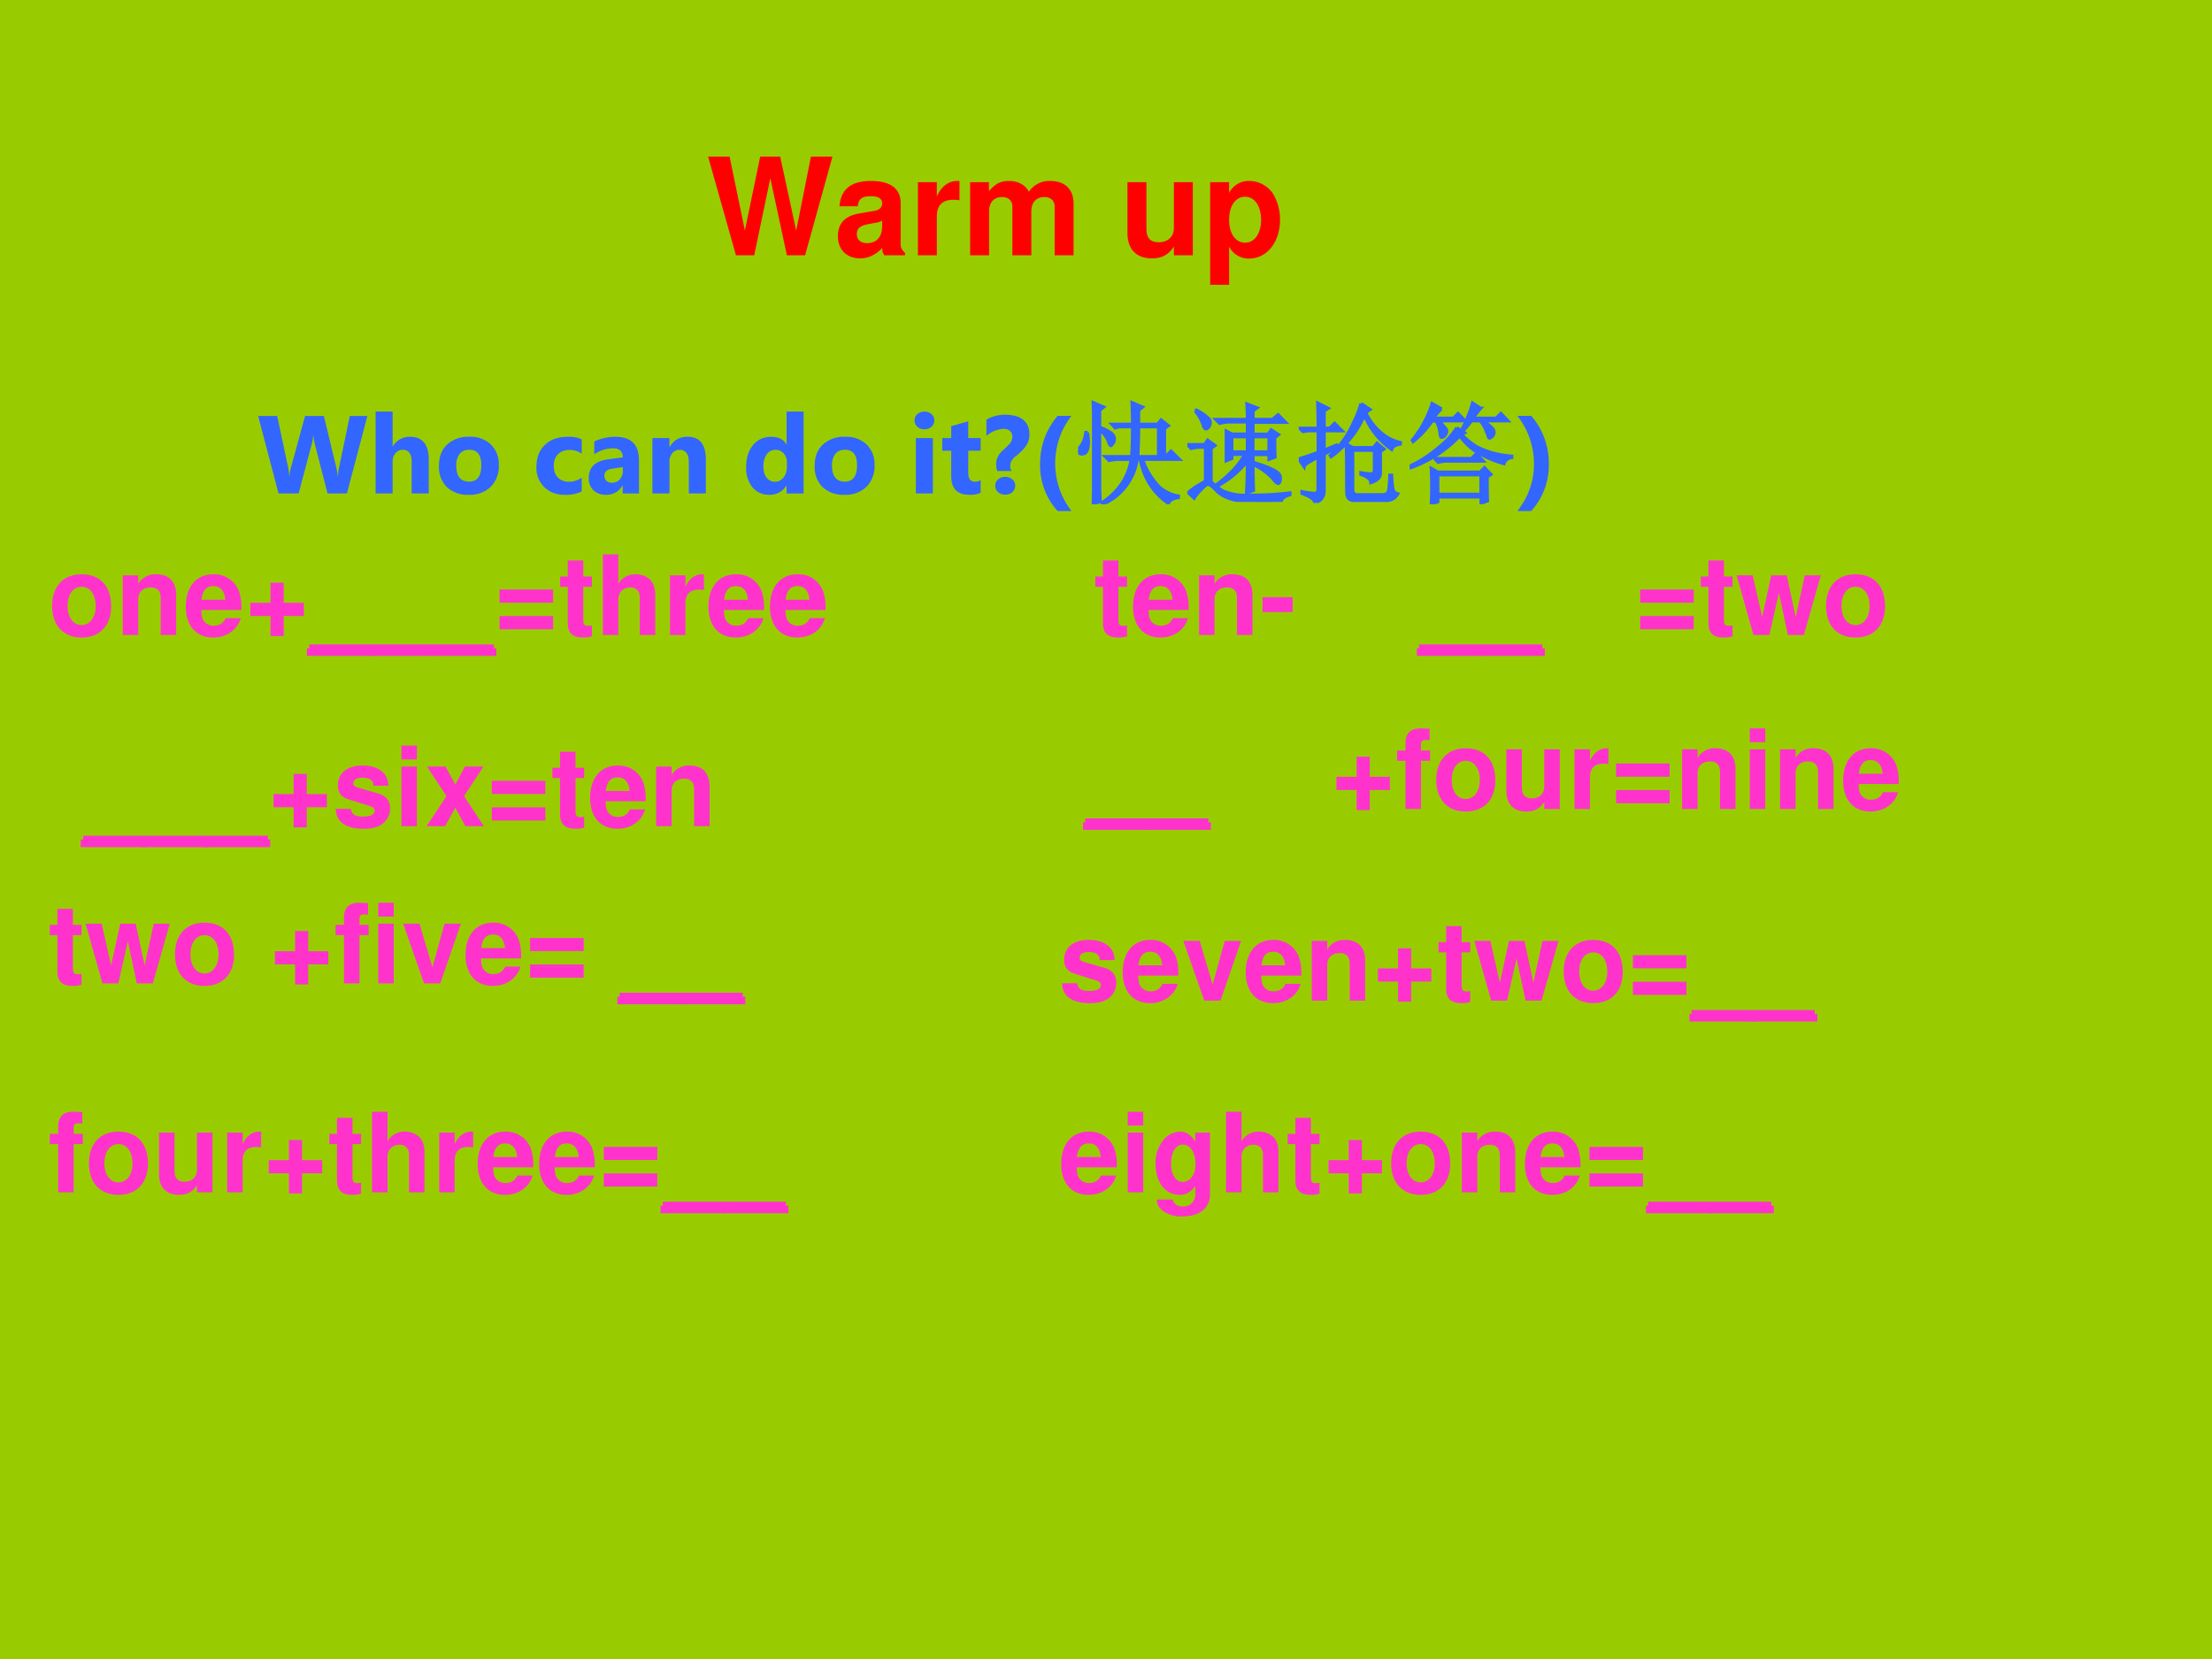 <svg xmlns="http://www.w3.org/2000/svg" xmlns:xlink="http://www.w3.org/1999/xlink" width="960" height="720" viewBox="0 0 720 540"><g data-name="P"><clipPath id="a"><path fill-rule="evenodd" d="M0 540h720V0H0Z"/></clipPath><g clip-path="url(#a)"><path fill="#9c0" fill-rule="evenodd" d="M0 540h720V0H0Z"/></g></g><g data-name="P"><symbol id="b"><path d="m.717 0 .202.729H.76L.651.182.533.729H.385L.272.183.159.729H0L.206 0h.135L.46.569.582 0h.135Z"/></symbol><symbol id="c"><path d="M.496.04C.472.063.464.079.464.106v.3c0 .11-.075.166-.221.166C.097.572.021.51.012.385h.135c.007.056.03.074.099.074C.3.459.327.441.327.405A.048.048 0 0 0 .303.363C.284.353.284.353.215.342L.159.332C.052.314 0 .259 0 .162 0 .065.065 0 .164 0c.06 0 .114.025.164.077 0-.028.003-.038.016-.054h.152V.04m-.169.2C.327.159.287.113.216.113.169.113.14.138.14.178.14.22.162.24.22.252l.048.009a.176.176 0 0 1 .059.017V.24Z"/></symbol><symbol id="d"><path d="M0 .54V0h.14v.287C.14.369.181.41.263.41A.247.247 0 0 0 .307.406v.142L.29.549C.226.549.171.507.14.434V.54H0Z"/></symbol><symbol id="e"><path d="M0 .54V0h.14v.324C.14.391.176.43.236.43.283.43.312.403.312.36V0h.14v.324C.452.39.488.43.548.43.595.43.624.403.624.36V0h.14v.382C.764.487.7.549.592.549a.18.18 0 0 1-.158-.08C.408.52.354.549.287.549.225.549.185.529.139.473V.54H0Z"/></symbol><symbol id="f"><path d="M-2147483500-2147483500Z"/></symbol><symbol id="g"><path d="M.483.023v.54h-.14V.225C.343.161.299.119.23.119.17.119.14.151.14.216v.347H0V.187C0 .067.065 0 .181 0c.073 0 .122.026.162.087V.023h.14Z"/></symbol><symbol id="h"><path d="M.14.758H0V0h.14v.282A.16.16 0 0 1 .29.194c.13 0 .226.122.226.286a.36.36 0 0 1-.058.202.213.213 0 0 1-.168.085.16.16 0 0 1-.15-.089v.08M.258.65C.329.65.376.582.376.478.376.379.328.311.258.311.187.311.14.379.14.48c0 .102.047.17.118.17Z"/></symbol><use xlink:href="#b" fill="red" transform="matrix(44.064 0 0 -44.064 230.473 83.09)"/><use xlink:href="#c" fill="red" transform="matrix(44.064 0 0 -44.064 272.73 84.103)"/><use xlink:href="#d" fill="red" transform="matrix(44.064 0 0 -44.064 298.772 83.09)"/><use xlink:href="#e" fill="red" transform="matrix(44.064 0 0 -44.064 315.78 83.09)"/><use xlink:href="#f" fill="red" transform="matrix(44.064 0 0 -44.064 94626710000 -94626710000)"/><use xlink:href="#g" fill="red" transform="matrix(44.064 0 0 -44.064 366.983 84.103)"/><use xlink:href="#h" fill="red" transform="matrix(44.064 0 0 -44.064 393.906 92.696)"/><use xlink:href="#f" fill="red" transform="matrix(44.064 0 0 -44.064 94626710000 -94626710000)"/></g><g data-name="P"><symbol id="i"><path d="M.987.7.802 0H.627L.511.45A.375.375 0 0 0 .5.527H.498A.478.478 0 0 0 .485.449L.366 0H.184L0 .7h.172L.271.234a.557.557 0 0 0 .01-.08h.002a.388.388 0 0 0 .014.082L.424.7h.17L.707.23A.576.576 0 0 0 .719.155h.002a.504.504 0 0 0 .01.078L.828.7h.16Z"/></symbol><symbol id="j"><path d="M.48 0H.326v.284c0 .073-.027.11-.08.11A.082.082 0 0 1 .18.364.119.119 0 0 1 .154.284V0H0v.74h.154V.426h.002A.175.175 0 0 0 .31.512C.423.512.48.444.48.307V0Z"/></symbol><symbol id="k"><path d="M.268 0a.27.27 0 0 0-.197.07A.255.255 0 0 0 0 .26c0 .083.025.148.074.194a.28.28 0 0 0 .2.07.265.265 0 0 0 .196-.07A.248.248 0 0 0 .541.27.264.264 0 0 0 .468.072.27.27 0 0 0 .268 0m.004.406A.103.103 0 0 1 .187.37a.166.166 0 0 1-.03-.107c0-.096.038-.144.116-.144.074 0 .11.05.11.148 0 .094-.036.14-.111.14Z"/></symbol><symbol id="l"><path d="M-2147483500-2147483500Z"/></symbol><symbol id="m"><path d="M.409.03A.305.305 0 0 0 .258 0 .255.255 0 0 0 .07.07.241.241 0 0 0 0 .25c0 .085.025.152.076.2.051.05.12.074.205.074A.262.262 0 0 0 .409.501v-.13A.176.176 0 0 1 .3.405.143.143 0 0 1 .195.367.145.145 0 0 1 .157.26c0-.044.012-.079.037-.104A.137.137 0 0 1 .296.118c.038 0 .076.012.113.036V.03Z"/></symbol><symbol id="n"><path d="M.453.012H.307v.072H.305A.163.163 0 0 0 .156 0a.157.157 0 0 0-.114.041.15.15 0 0 0-.042.11C0 .248.057.304.172.32l.136.018C.308.392.278.42.22.42A.303.303 0 0 1 .05.366v.116a.467.467 0 0 0 .19.042c.143 0 .214-.07.214-.213V.012M.308.215V.25L.218.237C.167.231.141.208.141.17.142.152.148.137.16.126A.072.072 0 0 1 .21.109c.029 0 .053.01.07.03a.11.11 0 0 1 .028.076Z"/></symbol><symbol id="o"><path d="M.483 0H.329v.278C.33.355.301.394.246.394A.082.082 0 0 1 .18.364.117.117 0 0 1 .154.284V0H0v.5h.154V.42h.002c.037.062.09.092.16.092.112 0 .167-.068.167-.206V0Z"/></symbol><symbol id="p"><path d="M.519.012H.365v.07H.363A.173.173 0 0 0 .208 0a.19.19 0 0 0-.15.066A.275.275 0 0 0 0 .25C0 .334.021.4.063.45.105.5.16.524.228.524c.064 0 .11-.023.135-.069h.002v.297h.154v-.74M.368.255v.038c0 .033-.01.06-.029.081a.094.094 0 0 1-.073.032.093.093 0 0 1-.08-.04.186.186 0 0 1-.03-.11c0-.045.01-.078.029-.102A.092.092 0 0 1 .262.118c.031 0 .056.013.076.038.02.025.03.058.03.1Z"/></symbol><symbol id="q"><path d="M.089.58a.09.09 0 0 0-.064.022A.075.075 0 0 0 0 .66c0 .023.008.042.025.057a.093.093 0 0 0 .064.022.092.092 0 0 0 .064-.022.072.072 0 0 0 .025-.057.074.074 0 0 0-.025-.057.09.09 0 0 0-.064-.023M.165 0H.011v.5h.154V0Z"/></symbol><symbol id="r"><path d="M.347.018A.228.228 0 0 0 .244 0C.135 0 .081.056.081.17v.228H0v.114h.081V.62l.154.044V.512h.112V.398H.235V.196c0-.052.02-.078.062-.078.016 0 .033.005.05.014V.018Z"/></symbol><symbol id="s"><path d="M.098.214a.162.162 0 0 0-.01.058.139.139 0 0 0 .018.076.155.155 0 0 0 .021.031.27.27 0 0 0 .031.03.65.65 0 0 1 .056.056.11.11 0 0 1 .015.028c.003.01.005.02.005.032a.07.07 0 0 1-.005.028.06.06 0 0 1-.016.022.07.07 0 0 1-.025.015.089.089 0 0 1-.031.005A.255.255 0 0 1 0 .531v.147a.304.304 0 0 0 .082.034.373.373 0 0 0 .176 0 .189.189 0 0 0 .068-.03.145.145 0 0 0 .046-.056.177.177 0 0 0 .016-.08.182.182 0 0 0-.027-.1.238.238 0 0 0-.032-.04.644.644 0 0 0-.076-.068.18.18 0 0 1-.021-.024.093.093 0 0 1-.017-.056c0-.008 0-.015.003-.024a.075.075 0 0 1 .009-.02H.098M.17 0a.093.093 0 0 0-.065.023.077.077 0 0 0 0 .115.094.094 0 0 0 .065.023.092.092 0 0 0 .064-.023A.073.073 0 0 0 .26.081.076.076 0 0 0 .234.023.092.092 0 0 0 .169 0Z"/></symbol><symbol id="t"><path d="M.284 0H.158A.613.613 0 0 0 0 .427C0 .59.053.734.158.86h.125a.702.702 0 0 1 0-.859Z"/></symbol><use xlink:href="#i" fill="#36f" transform="matrix(36.024 0 0 -36.024 84.029 160.61)"/><use xlink:href="#j" fill="#36f" transform="matrix(36.024 0 0 -36.024 122.256 160.61)"/><use xlink:href="#k" fill="#36f" transform="matrix(36.024 0 0 -36.024 142.869 161.05)"/><use xlink:href="#l" fill="#36f" transform="matrix(36.024 0 0 -36.024 77360940000 -77360940000)"/><use xlink:href="#m" fill="#36f" transform="matrix(36.024 0 0 -36.024 174.606 161.05)"/><use xlink:href="#n" fill="#36f" transform="matrix(36.024 0 0 -36.024 191.634 161.05)"/><use xlink:href="#o" fill="#36f" transform="matrix(36.024 0 0 -36.024 212.352 160.61)"/><use xlink:href="#l" fill="#36f" transform="matrix(36.024 0 0 -36.024 77360940000 -77360940000)"/><use xlink:href="#p" fill="#36f" transform="matrix(36.024 0 0 -36.024 242.872 161.05)"/><use xlink:href="#k" fill="#36f" transform="matrix(36.024 0 0 -36.024 265.17 161.05)"/><use xlink:href="#l" fill="#36f" transform="matrix(36.024 0 0 -36.024 77360940000 -77360940000)"/><use xlink:href="#q" fill="#36f" transform="matrix(36.024 0 0 -36.024 297.702 160.61)"/><use xlink:href="#r" fill="#36f" transform="matrix(36.024 0 0 -36.024 306.701 161.05)"/><use xlink:href="#s" fill="#36f" transform="matrix(36.024 0 0 -36.024 321.084 161.015)"/><use xlink:href="#t" fill="#36f" transform="matrix(36.024 0 0 -36.024 338.551 166.344)"/><symbol id="u"><path d="M.195.676v-.5C.195.129.197.079.2.027L.137 0C.139.083.14.152.14.207v.555C.14.816.139.868.137.918L.23.878.195.849V.695a.451.451 0 0 0 .102-.05C.317.629.328.61.328.59A.058.058 0 0 0 .312.547C.305.537.3.53.297.53.289.531.28.544.273.571a.297.297 0 0 1-.078.105M.085.648a.944.944 0 0 0 .009-.09A.28.28 0 0 0 .086.5C.08.48.072.466.059.46A.09.09 0 0 0 .03.454a.038.038 0 0 0-.02.008C.005.466 0 .47 0 .477c0 .01.008.026.023.046.024.03.04.07.047.125h.016m.406.075c0 .065-.001.13-.004.195l.094-.04-.035-.03V.723h.172L.75.762.816.71.781.684V.43H.79l.05.05.075-.074H.582a.677.677 0 0 1 .152-.25.348.348 0 0 1 .172-.082V.06C.856.053.826.036.816.008a.601.601 0 0 0-.253.398H.534A.525.525 0 0 0 .223 0L.215.012c.15.101.24.233.265.394H.375A.355.355 0 0 1 .281.395L.246.43h.238C.49.503.492.592.492.7h-.12L.335.69.305.723h.187M.547.699C.547.6.544.51.539.43h.188V.7h-.18Z"/></symbol><symbol id="v"><path d="M.402.589V.452h.141v.137h-.14m.19 0V.452h.145v.137H.594m0-.25c0-.092.001-.17.004-.235L.535.081C.54.159.543.255.543.37A.855.855 0 0 0 .277.147L.27.16c.117.088.2.178.25.27H.402V.392l-.05-.02V.64l.05-.027h.141v.11H.387A.355.355 0 0 1 .293.71L.258.745h.285c0 .039-.001.086-.004.14L.63.85.594.823V.745H.77l.05.043L.887.72H.594V.612H.73l.028.039.066-.043L.79.581C.79.513.79.454.793.405L.738.385v.043H.594v-.07C.68.332.742.308.78.288.821.267.84.245.84.22.842.198.839.181.828.171.82.16.801.174.77.214a.555.555 0 0 1-.176.125M.07.823.082.83C.122.81.152.789.176.768.199.75.21.733.207.718A.067.067 0 0 0 .191.673C.181.664.173.66.168.66c-.01 0-.02.014-.027.043a.393.393 0 0 1-.07.12m.144-.64A.593.593 0 0 1 .32.1.487.487 0 0 1 .55.061C.664.06.789.065.927.081V.065C.876.05.85.03.848.003a5.58 5.58 0 0 0-.297 0 .534.534 0 0 0-.188.035.291.291 0 0 0-.113.078C.221.145.2.159.187.159.174.159.154.143.126.112A.37.37 0 0 1 .062.034l-.054.05c.041.037.094.07.156.102v.309H.13A.355.355 0 0 1 .035.483L0 .518h.156l.028.04L.25.51.215.483v-.3Z"/></symbol><symbol id="w"><path d="M.434.102c0 .247-.002.39-.004.43L.488.5h.188l.031.04L.77.487.738.465V.27C.738.23.71.202.652.184c0 .028-.03.053-.09.074v.015A.719.719 0 0 1 .656.262C.674.262.684.275.684.3v.176H.488V.129C.486.087.505.069.547.074H.75C.786.072.807.086.813.117.818.151.822.195.824.25H.84A.793.793 0 0 1 .852.121.06.06 0 0 1 .895.082a.114.114 0 0 0-.11-.059h-.27C.459.018.432.044.435.102m.129.796L.644.844.605.816a.55.55 0 0 1 .137-.18.39.39 0 0 1 .176-.09V.532C.876.526.85.511.84.484a.703.703 0 0 0-.246.309.909.909 0 0 0-.301-.375L.285.43A.88.88 0 0 1 .488.71c.034.068.059.13.074.187M0 .398c.055.016.113.036.176.059v.195h-.09L.039.645l-.031.03h.168c0 .087-.002.162-.004.227L.266.855.23.832V.676h.051l.043.043.067-.067H.23V.477l.113.046.008-.015L.23.44V.105C.228.053.2.018.145 0 .147.029.109.057.03.086v.016A.816.816 0 0 1 .145.086c.02.003.03.017.03.043v.285C.093.372.05.344.048.328L0 .398Z"/></symbol><symbol id="x"><path d="m.426.691.07-.046L.47.629a.698.698 0 0 1 .136-.11.831.831 0 0 1 .137-.054C.79.452.85.44.922.434V.422C.885.417.862.398.852.367a.958.958 0 0 0-.27.121.603.603 0 0 0-.129.13 1.132 1.132 0 0 0-.45-.29L0 .344c.068.031.132.069.191.113.063.047.112.089.149.125.036.04.065.076.086.11M.223.413h.336l.043.043.062-.066H.332A.289.289 0 0 1 .258.379L.223.414M.195 0a2.978 2.978 0 0 1 0 .324L.254.29h.383l.039.04.058-.06L.7.247C.7.134.701.063.703.031L.645.008v.058H.254V.023L.195 0m.059.266V.09h.39v.176h-.39m.035.593C.273.854.25.827.215.777h.18L.437.82.5.754H.258A.272.272 0 0 0 .312.699C.332.681.338.664.333.65A.07.07 0 0 0 .309.612a.069.069 0 0 0-.02-.008c-.005 0-.01.007-.012.02a.84.84 0 0 1-.011.063.21.21 0 0 1-.028.066H.203A.87.87 0 0 0 .031.566L.023.578a.998.998 0 0 1 .18.332L.29.86m.352.007a.861.861 0 0 1-.07-.09h.21L.824.82.887.754H.66A.366.366 0 0 0 .734.699C.755.681.764.663.762.645a.053.053 0 0 0-.02-.036C.734.602.728.598.722.598.716.598.71.605.708.62L.684.68a.281.281 0 0 1-.047.074H.559a1.036 1.036 0 0 0-.075-.09L.47.672a.9.9 0 0 1 .058.125.768.768 0 0 1 .04.117L.64.867Z"/></symbol><use xlink:href="#u" fill="#36f" transform="matrix(36.024 0 0 -36.024 350.91 164.128)"/><use xlink:href="#v" fill="#36f" transform="matrix(36.024 0 0 -36.024 386.466 163.377)"/><use xlink:href="#w" fill="#36f" transform="matrix(36.024 0 0 -36.024 422.727 163.706)"/><use xlink:href="#x" fill="#36f" transform="matrix(36.024 0 0 -36.024 458.847 164.128)"/><use xlink:href="#u" fill="none" stroke="#36f" stroke-miterlimit="10" stroke-width=".029" transform="matrix(36.024 0 0 -36.024 350.91 164.128)"/><use xlink:href="#v" fill="none" stroke="#36f" stroke-miterlimit="10" stroke-width=".029" transform="matrix(36.024 0 0 -36.024 386.466 163.377)"/><use xlink:href="#w" fill="none" stroke="#36f" stroke-miterlimit="10" stroke-width=".029" transform="matrix(36.024 0 0 -36.024 422.727 163.706)"/><use xlink:href="#x" fill="none" stroke="#36f" stroke-miterlimit="10" stroke-width=".029" transform="matrix(36.024 0 0 -36.024 458.847 164.128)"/><symbol id="y"><path d="M.125 0H0c.1.127.15.27.15.427A.7.7 0 0 1 0 .86h.126A.652.652 0 0 0 .284.427.614.614 0 0 0 .125 0Z"/></symbol><use xlink:href="#y" fill="#36f" transform="matrix(36.024 0 0 -36.024 493.897 166.344)"/><use xlink:href="#l" fill="#36f" transform="matrix(36.024 0 0 -36.024 77360940000 -77360940000)"/></g><g data-name="P"><symbol id="z"><path d="M.266.572C.101.572 0 .463 0 .286 0 .108.101 0 .267 0c.165 0 .267.108.267.282 0 .183-.099.29-.268.29M.267.459C.344.459.394.39.394.284.394.183.342.113.267.113.191.113.14.182.14.286c0 .104.051.173.127.173Z"/></symbol><symbol id="A"><path d="M0 .54V0h.14v.324C.14.388.184.43.253.43c.06 0 .09-.033.09-.097V0h.14v.362c0 .12-.065.187-.181.187A.176.176 0 0 1 .14.462V.54H0Z"/></symbol><symbol id="B"><path d="M.502.249a.452.452 0 0 1-.02.166.237.237 0 0 1-.232.157C.095.572 0 .46 0 .279 0 .106.094 0 .247 0c.121 0 .219.068.25.175H.359C.342.132.303.107.252.107A.106.106 0 0 0 .16.154C.147.174.142.198.14.249h.362m-.36.093c.009.083.044.123.106.123C.312.465.35.422.357.342H.142Z"/></symbol><symbol id="C"><path d="M.483.301H.301v.182H.182V.301H0V.182h.182V0h.119v.182h.182v.119Z"/></symbol><use xlink:href="#z" fill="#f3c" transform="matrix(36 0 0 -36 16.956 207.518)"/><use xlink:href="#A" fill="#f3c" transform="matrix(36 0 0 -36 39.96 206.69)"/><use xlink:href="#B" fill="#f3c" transform="matrix(36 0 0 -36 60.48 207.518)"/><use xlink:href="#C" fill="#f3c" transform="matrix(36 0 0 -36 81.504 207.05)"/><symbol id="D"><path d="M.6.069H0V0h.6v.069Z"/></symbol><use xlink:href="#D" fill="#f3c" transform="matrix(36 0 0 -36 99.888 213.494)"/><use xlink:href="#D" fill="#f3c" transform="matrix(36 0 0 -36 119.928 213.494)"/><use xlink:href="#D" fill="#f3c" transform="matrix(36 0 0 -36 139.968 213.494)"/><symbol id="E"><path d="M.484.359H0V.24h.484v.119m0-.24H0V0h.484v.119Z"/></symbol><symbol id="F"><path d="M.287.552H.209v.145h-.14V.552H0V.459h.069V.127C.069.042.114 0 .206 0c.032 0 .055.003.081.011v.098C.273.107.266.106.255.106.218.106.209.117.209.165v.294h.078v.093Z"/></symbol><symbol id="G"><path d="M0 .729V0h.14v.324C.14.386.185.43.248.43a.08.08 0 0 0 .07-.033C.331.379.334.364.334.33V0h.14v.362c0 .067-.018.115-.055.146a.192.192 0 0 1-.121.041A.174.174 0 0 1 .14.462v.267H0Z"/></symbol><use xlink:href="#E" fill="#f3c" transform="matrix(36 0 0 -36 162.6 204.818)"/><use xlink:href="#F" fill="#f3c" transform="matrix(36 0 0 -36 182.328 207.518)"/><use xlink:href="#G" fill="#f3c" transform="matrix(36 0 0 -36 196.224 206.69)"/><use xlink:href="#d" fill="#f3c" transform="matrix(36 0 0 -36 218.076 206.69)"/><use xlink:href="#B" fill="#f3c" transform="matrix(36 0 0 -36 230.604 207.518)"/><use xlink:href="#B" fill="#f3c" transform="matrix(36 0 0 -36 250.62 207.518)"/><use xlink:href="#f" fill="#f3c" transform="matrix(36 0 0 -36 77309400000 -77309400000)"/><path fill="#f3c" fill-rule="evenodd" d="M100.66 211.44h60.12v-1.68h-60.12Z"/></g><g data-name="P"><use xlink:href="#D" fill="#f3c" transform="matrix(36 0 0 -36 26.28 275.744)"/><use xlink:href="#D" fill="#f3c" transform="matrix(36 0 0 -36 46.32 275.744)"/><use xlink:href="#D" fill="#f3c" transform="matrix(36 0 0 -36 66.36 275.744)"/><symbol id="H"><path d="M.476.389C.474.503.386.572.241.572.104.572.019.503.019.392a.13.13 0 0 1 .03-.088C.068.285.085.276.137.259L.304.207C.339.196.351.185.351.163.351.13.312.11.247.11.21.11.182.116.164.129.149.14.143.151.137.18H0C.004.061.091 0 .255 0 .33 0 .387.016.427.048.467.08.491.13.491.183c0 .07-.035.115-.106.136L.208.37C.169.382.159.39.159.412c0 .03.032.05.081.05.067 0 .1-.024.101-.073h.135Z"/></symbol><symbol id="I"><path d="M.14.54H0V0h.14v.54m0 .189H0V.604h.14v.125Z"/></symbol><symbol id="J"><path d="M.339.272.515.54H.347L.26.377.172.54H.004L.18.272 0 0h.168L.26.168.351 0h.168l-.18.272Z"/></symbol><use xlink:href="#C" fill="#f3c" transform="matrix(36 0 0 -36 89.016 269.3)"/><use xlink:href="#H" fill="#f3c" transform="matrix(36 0 0 -36 109.284 269.768)"/><use xlink:href="#I" fill="#f3c" transform="matrix(36 0 0 -36 130.668 268.94)"/><use xlink:href="#J" fill="#f3c" transform="matrix(36 0 0 -36 138.84 268.94)"/><use xlink:href="#E" fill="#f3c" transform="matrix(36 0 0 -36 160.08 267.068)"/><use xlink:href="#F" fill="#f3c" transform="matrix(36 0 0 -36 179.808 269.768)"/><use xlink:href="#B" fill="#f3c" transform="matrix(36 0 0 -36 192.084 269.768)"/><use xlink:href="#A" fill="#f3c" transform="matrix(36 0 0 -36 213.576 268.94)"/><symbol id="K"><path d="M-2147483500-2147483500Z"/></symbol><use xlink:href="#K" transform="matrix(36 0 0 -36 77309400000 -77309400000)"/><path fill="#f3c" fill-rule="evenodd" d="M27.075 273.69h60.12v-1.68h-60.12Z"/></g><g data-name="P"><symbol id="L"><path d="m.608 0 .153.54H.616L.534.162.453.54h-.14L.231.162.145.54H0L.152 0h.144l.086.381L.463 0h.145Z"/></symbol><symbol id="M"><path d="M.299.529H.216v.053c0 .028.012.042.038.042a.28.28 0 0 0 .04-.003v.105l-.08.003C.121.729.076.685.076.594V.529H0V.436h.076V0h.14v.436h.083v.093Z"/></symbol><symbol id="N"><path d="m.336 0 .186.54H.374L.265.145.148.54H0L.189 0h.147Z"/></symbol><use xlink:href="#F" fill="#f3c" transform="matrix(36 0 0 -36 16.2 320.918)"/><use xlink:href="#L" fill="#f3c" transform="matrix(36 0 0 -36 27.864 320.09)"/><use xlink:href="#z" fill="#f3c" transform="matrix(36 0 0 -36 56.952 320.918)"/><use xlink:href="#f" fill="#f3c" transform="matrix(36 0 0 -36 77309400000 -77309400000)"/><use xlink:href="#C" fill="#f3c" transform="matrix(36 0 0 -36 89.496 320.45)"/><use xlink:href="#M" fill="#f3c" transform="matrix(36 0 0 -36 109.224 320.09)"/><use xlink:href="#I" fill="#f3c" transform="matrix(36 0 0 -36 123.12 320.09)"/><use xlink:href="#N" fill="#f3c" transform="matrix(36 0 0 -36 131.22 320.09)"/><use xlink:href="#B" fill="#f3c" transform="matrix(36 0 0 -36 151.524 320.918)"/><use xlink:href="#E" fill="#f3c" transform="matrix(36 0 0 -36 172.548 318.218)"/><use xlink:href="#f" fill="#f3c" transform="matrix(36 0 0 -36 77309400000 -77309400000)"/><use xlink:href="#D" fill="#f3c" transform="matrix(36 0 0 -36 200.948 326.894)"/><use xlink:href="#D" fill="#f3c" transform="matrix(36 0 0 -36 220.988 326.894)"/><use xlink:href="#K" transform="matrix(36 0 0 -36 77309400000 -77309400000)"/><path fill="#f3c" fill-rule="evenodd" d="M201.7 324.81h40.08v-1.68H201.7Z"/></g><g data-name="P"><use xlink:href="#M" fill="#f3c" transform="matrix(36 0 0 -36 16.2 388.1)"/><use xlink:href="#z" fill="#f3c" transform="matrix(36 0 0 -36 28.944 388.928)"/><use xlink:href="#g" fill="#f3c" transform="matrix(36 0 0 -36 51.768 388.928)"/><use xlink:href="#d" fill="#f3c" transform="matrix(36 0 0 -36 73.944 388.1)"/><use xlink:href="#C" fill="#f3c" transform="matrix(36 0 0 -36 87.48 388.46)"/><use xlink:href="#F" fill="#f3c" transform="matrix(36 0 0 -36 107.208 388.928)"/><use xlink:href="#G" fill="#f3c" transform="matrix(36 0 0 -36 121.104 388.1)"/><use xlink:href="#d" fill="#f3c" transform="matrix(36 0 0 -36 142.956 388.1)"/><use xlink:href="#B" fill="#f3c" transform="matrix(36 0 0 -36 155.484 388.928)"/><use xlink:href="#B" fill="#f3c" transform="matrix(36 0 0 -36 175.5 388.928)"/><use xlink:href="#E" fill="#f3c" transform="matrix(36 0 0 -36 196.524 386.228)"/><use xlink:href="#D" fill="#f3c" transform="matrix(36 0 0 -36 214.988 394.904)"/><use xlink:href="#D" fill="#f3c" transform="matrix(36 0 0 -36 235.028 394.904)"/><use xlink:href="#f" transform="matrix(36 0 0 -36 77309400000 -77309400000)"/><path fill="#f3c" fill-rule="evenodd" d="M215.74 392.82h40.08v-1.68h-40.08Z"/></g><use xlink:href="#f" data-name="P" transform="matrix(36 0 0 -36 77309400000 -77309400000)"/><g data-name="P"><use xlink:href="#K" transform="matrix(18 0 0 -18 38654700000 -38654700000)"/><use xlink:href="#K" transform="matrix(18 0 0 -18 38654700000 -38654700000)"/><use xlink:href="#f" fill="#f3c" transform="matrix(36 0 0 -36 77309400000 -77309400000)"/><use xlink:href="#D" fill="#f3c" transform="matrix(36 0 0 -36 352.508 270.134)"/><use xlink:href="#D" fill="#f3c" transform="matrix(36 0 0 -36 372.548 270.134)"/><use xlink:href="#f" fill="#f3c" transform="matrix(36 0 0 -36 77309400000 -77309400000)"/><use xlink:href="#f" fill="#f3c" transform="matrix(36 0 0 -36 77309400000 -77309400000)"/><use xlink:href="#f" fill="#f3c" transform="matrix(36 0 0 -36 77309400000 -77309400000)"/><use xlink:href="#f" fill="#f3c" transform="matrix(36 0 0 -36 77309400000 -77309400000)"/><use xlink:href="#C" fill="#f3c" transform="matrix(36 0 0 -36 435.02 263.69)"/><use xlink:href="#M" fill="#f3c" transform="matrix(36 0 0 -36 454.748 263.33)"/><use xlink:href="#z" fill="#f3c" transform="matrix(36 0 0 -36 467.492 264.158)"/><use xlink:href="#g" fill="#f3c" transform="matrix(36 0 0 -36 490.316 264.158)"/><use xlink:href="#d" fill="#f3c" transform="matrix(36 0 0 -36 512.492 263.33)"/><use xlink:href="#E" fill="#f3c" transform="matrix(36 0 0 -36 526.028 261.458)"/><use xlink:href="#A" fill="#f3c" transform="matrix(36 0 0 -36 547.52 263.33)"/><use xlink:href="#I" fill="#f3c" transform="matrix(36 0 0 -36 569.552 263.33)"/><use xlink:href="#A" fill="#f3c" transform="matrix(36 0 0 -36 579.416 263.33)"/><use xlink:href="#B" fill="#f3c" transform="matrix(36 0 0 -36 599.936 264.158)"/><use xlink:href="#f" fill="#f3c" transform="matrix(36 0 0 -36 77309400000 -77309400000)"/><path fill="#f3c" fill-rule="evenodd" d="M353.24 268.07h40.08v-1.68h-40.08Z"/></g><g data-name="P"><use xlink:href="#F" fill="#f3c" transform="matrix(36 0 0 -36 356.524 207.518)"/><use xlink:href="#B" fill="#f3c" transform="matrix(36 0 0 -36 368.8 207.518)"/><use xlink:href="#A" fill="#f3c" transform="matrix(36 0 0 -36 390.292 206.69)"/><symbol id="O"><path d="M.272.135H0V0h.272v.135Z"/></symbol><use xlink:href="#O" fill="#f3c" transform="matrix(36 0 0 -36 410.956 199.238)"/><use xlink:href="#f" fill="#f3c" transform="matrix(36 0 0 -36 77309400000 -77309400000)"/><use xlink:href="#f" fill="#f3c" transform="matrix(36 0 0 -36 77309400000 -77309400000)"/><use xlink:href="#f" fill="#f3c" transform="matrix(36 0 0 -36 77309400000 -77309400000)"/><use xlink:href="#f" fill="#f3c" transform="matrix(36 0 0 -36 77309400000 -77309400000)"/><use xlink:href="#D" fill="#f3c" transform="matrix(36 0 0 -36 461.188 213.494)"/><use xlink:href="#D" fill="#f3c" transform="matrix(36 0 0 -36 481.228 213.494)"/><use xlink:href="#f" fill="#f3c" transform="matrix(36 0 0 -36 77309400000 -77309400000)"/><use xlink:href="#f" fill="#f3c" transform="matrix(36 0 0 -36 77309400000 -77309400000)"/><use xlink:href="#f" fill="#f3c" transform="matrix(36 0 0 -36 77309400000 -77309400000)"/><use xlink:href="#E" fill="#f3c" transform="matrix(36 0 0 -36 533.88 204.818)"/><use xlink:href="#F" fill="#f3c" transform="matrix(36 0 0 -36 553.608 207.518)"/><use xlink:href="#L" fill="#f3c" transform="matrix(36 0 0 -36 565.272 206.69)"/><use xlink:href="#z" fill="#f3c" transform="matrix(36 0 0 -36 594.36 207.518)"/><use xlink:href="#f" fill="#f3c" transform="matrix(36 0 0 -36 77309400000 -77309400000)"/><path fill="#f3c" fill-rule="evenodd" d="M461.91 211.44h40.08v-1.68h-40.08Z"/></g><g fill="#f3c" data-name="P"><use xlink:href="#H" transform="matrix(36 0 0 -36 345.684 326.528)"/><use xlink:href="#B" transform="matrix(36 0 0 -36 365.448 326.528)"/><use xlink:href="#N" transform="matrix(36 0 0 -36 385.176 325.7)"/><use xlink:href="#B" transform="matrix(36 0 0 -36 405.48 326.528)"/><use xlink:href="#A" transform="matrix(36 0 0 -36 426.972 325.7)"/><use xlink:href="#C" transform="matrix(36 0 0 -36 448.5 326.06)"/><use xlink:href="#F" transform="matrix(36 0 0 -36 468.228 326.528)"/><use xlink:href="#L" transform="matrix(36 0 0 -36 479.892 325.7)"/><use xlink:href="#z" transform="matrix(36 0 0 -36 508.98 326.528)"/><use xlink:href="#E" transform="matrix(36 0 0 -36 531.516 323.828)"/><use xlink:href="#D" transform="matrix(36 0 0 -36 549.908 332.504)"/><use xlink:href="#D" transform="matrix(36 0 0 -36 569.948 332.504)"/><use xlink:href="#f" transform="matrix(36 0 0 -36 77309400000 -77309400000)"/><path fill-rule="evenodd" d="M550.61 330.44h40.08v-1.68h-40.08Z"/></g><g data-name="P"><symbol id="P"><path d="M.359.758V.675C.32.738.277.767.22.767A.199.199 0 0 1 .082.704.32.32 0 0 1 0 .475c0-.166.088-.28.217-.28.058 0 .093.019.142.078V.2C.359.135.313.09.247.09.197.09.166.112.155.153H.011C.012.111.027.082.064.052A.274.274 0 0 1 .242 0c.156 0 .25.075.25.2v.558H.359M.246.65C.312.65.361.577.361.477.361.379.314.312.244.312.183.312.14.379.14.477.14.579.183.65.246.65Z"/></symbol><use xlink:href="#B" fill="#f3c" transform="matrix(36 0 0 -36 345.432 388.928)"/><use xlink:href="#I" fill="#f3c" transform="matrix(36 0 0 -36 367.068 388.1)"/><use xlink:href="#P" fill="#f3c" transform="matrix(36 0 0 -36 376.14 395.948)"/><use xlink:href="#G" fill="#f3c" transform="matrix(36 0 0 -36 399.072 388.1)"/><use xlink:href="#F" fill="#f3c" transform="matrix(36 0 0 -36 419.16 388.928)"/><use xlink:href="#C" fill="#f3c" transform="matrix(36 0 0 -36 432.444 388.46)"/><use xlink:href="#z" fill="#f3c" transform="matrix(36 0 0 -36 452.82 388.928)"/><use xlink:href="#A" fill="#f3c" transform="matrix(36 0 0 -36 475.824 388.1)"/><use xlink:href="#B" fill="#f3c" transform="matrix(36 0 0 -36 496.344 388.928)"/><use xlink:href="#E" fill="#f3c" transform="matrix(36 0 0 -36 517.368 386.228)"/><use xlink:href="#D" fill="#f3c" transform="matrix(36 0 0 -36 535.748 394.904)"/><use xlink:href="#D" fill="#f3c" transform="matrix(36 0 0 -36 555.788 394.904)"/><use xlink:href="#f" fill="#f3c" transform="matrix(36 0 0 -36 77309400000 -77309400000)"/><path fill="#f3c" fill-rule="evenodd" d="M536.46 392.82h40.08v-1.68h-40.08Z"/></g></svg>